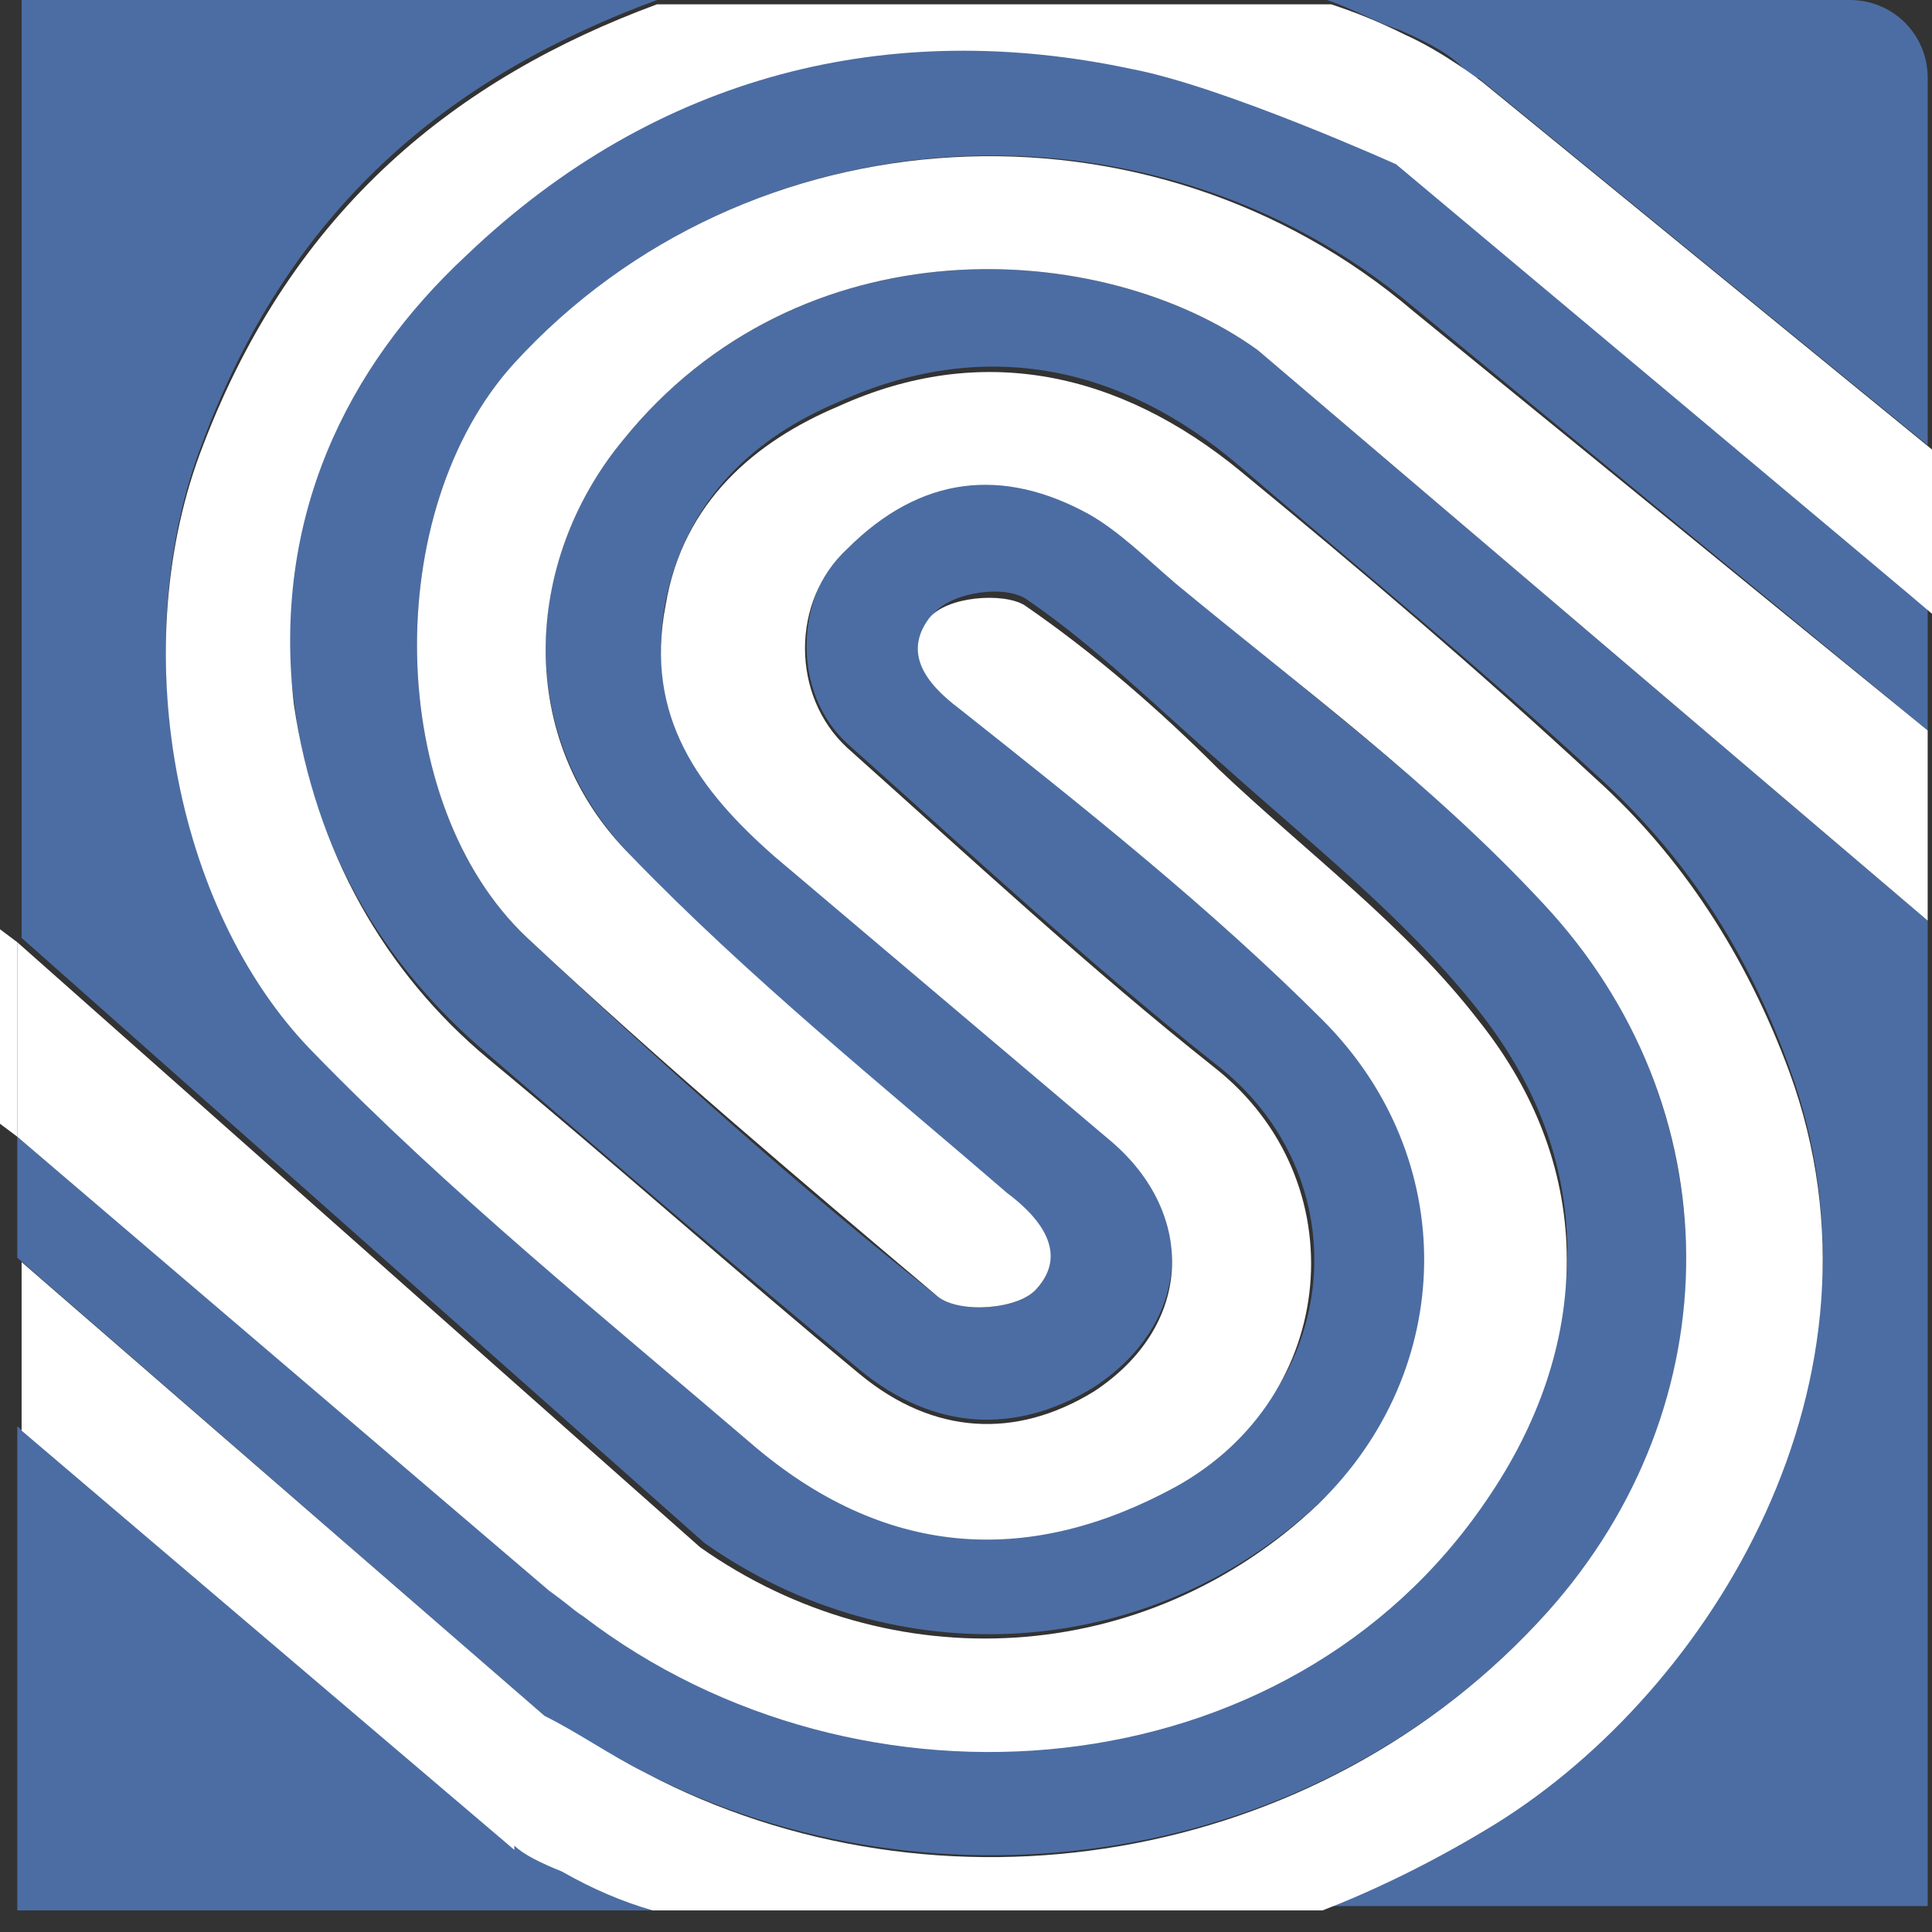 <svg width="75" height="75" viewBox="0 0 75 75" fill="none" xmlns="http://www.w3.org/2000/svg">
<rect x="0" y="0" width="75" height="75" fill="#333333" stroke="none"/>
<path d="M21.98 72.651C23.154 73.154 24.329 73.658 25.503 74.161H0.671V55.369L19.799 71.644V71.477C20.47 71.98 21.141 72.315 21.98 72.651Z" fill="#4C6DA3"/>
<path d="M60.067 62.584C51.174 72.483 36.409 74.664 25 68.792C23.658 68.121 22.483 67.45 21.141 66.611L0.671 48.825V44.127L21.309 61.577C21.644 61.913 22.148 62.248 22.651 62.584C33.557 70.805 50.168 69.463 57.718 58.054C61.745 52.013 62.081 45.302 57.55 39.429C54.698 35.738 50.839 32.718 47.483 29.698C44.966 27.517 42.617 25.168 39.933 23.322C39.094 22.651 36.913 22.987 36.242 23.826C35.235 25 36.074 26.174 37.416 27.349C42.282 31.208 47.148 35.067 51.51 39.429C56.879 44.799 56.879 53.02 51.342 58.221C44.631 64.597 34.731 65.101 27.349 59.899L0.839 36.409V0H25.503C17.785 2.852 11.409 7.718 7.886 17.114C4.866 24.832 6.711 35.235 12.081 40.604C17.45 46.141 23.49 51.007 29.362 56.04C34.396 60.403 39.933 60.738 45.638 57.55C52.181 54.027 52.852 45.638 47.148 41.275C42.282 37.416 37.584 33.054 32.886 28.859C30.705 26.846 30.872 23.154 32.886 21.141C35.738 18.456 38.926 18.121 42.282 19.799C43.456 20.47 44.631 21.477 45.638 22.483C50.336 26.678 55.537 30.369 59.899 34.899C67.282 43.121 67.282 54.53 60.067 62.584Z" fill="#4C6DA3"/>
<path d="M74.832 3.02V17.282L57.383 3.02L57.215 3.188C56.711 2.349 55.872 1.846 54.362 1.175C53.356 0.839 52.517 0.336 51.51 0H71.812C73.49 0 74.832 1.342 74.832 3.02Z" fill="#4C6DA3"/>
<path d="M19.966 14.094C14.765 19.799 14.933 31.208 20.47 36.409C25.671 41.275 30.872 45.973 36.409 50.336C37.248 51.007 39.597 50.839 40.268 50C41.443 48.658 40.268 47.316 39.094 46.309C34.06 42.114 29.027 37.919 24.497 33.221C19.966 28.523 20.302 21.812 24.161 17.114C31.04 8.557 42.785 9.228 48.825 13.591L74.832 35.738V73.993H51.342C53.523 73.154 55.872 71.98 58.054 70.638C66.443 65.604 73.825 53.356 69.463 41.443C67.785 36.745 65.268 33.054 61.913 30.034C57.55 26.007 52.852 22.148 48.154 18.121C43.456 14.094 38.087 13.087 32.55 15.604C29.362 16.946 26.678 19.295 25.839 23.322C25 27.685 27.181 30.705 30.034 33.054C34.396 36.745 38.758 40.269 43.121 44.127C46.476 46.98 46.309 51.342 42.45 53.859C39.429 55.705 36.242 55.537 33.389 53.188C28.523 49.161 23.825 45.134 18.96 40.94C14.765 37.416 12.081 32.718 11.409 27.181C10.403 20.134 13.423 14.094 18.121 9.732C25.503 2.685 34.564 0.671 43.96 2.517C47.483 3.188 50.839 4.698 54.194 6.208L74.832 23.658V28.356L54.866 11.913C44.631 3.356 29.027 4.195 19.966 14.094Z" fill="#4C6DA3"/>
<path d="M74.832 28.356V35.738L48.825 13.591C42.785 9.228 31.04 8.557 24.161 17.114C20.302 21.812 19.966 28.691 24.497 33.221C29.027 37.919 34.228 42.114 39.094 46.309C40.436 47.315 41.443 48.658 40.268 50C39.597 50.839 37.248 51.007 36.409 50.336C31.04 45.805 25.671 41.275 20.47 36.409C14.933 31.208 14.765 19.799 19.966 14.094C29.027 4.195 44.631 3.356 54.866 12.081L74.832 28.356Z" fill="white"/>
<path d="M57.718 58.221C50 69.631 33.389 70.973 22.651 62.752C22.148 62.416 21.812 62.081 21.309 61.745L0.671 44.127V36.577L27.181 60.067C34.564 65.268 44.463 64.765 51.174 58.389C56.544 53.188 56.711 44.966 51.342 39.597C46.98 35.235 42.114 31.376 37.248 27.517C35.906 26.51 35.067 25.336 36.074 23.993C36.745 23.154 38.926 22.987 39.765 23.49C42.45 25.336 44.966 27.517 47.315 29.866C50.671 33.054 54.53 35.906 57.383 39.597C62.081 45.47 61.745 52.349 57.718 58.221Z" fill="white"/>
<path d="M0 36.074L0.671 36.577V44.127L0 43.624V36.074Z" fill="white"/>
<path d="M22.651 62.752L21.309 61.745C21.812 62.081 22.148 62.416 22.651 62.752Z" fill="white"/>
<path d="M54.195 6.376C54.195 6.376 47.483 3.356 43.96 2.685C34.564 0.671 25.503 2.852 18.121 9.899C13.423 14.262 10.57 20.134 11.409 27.349C12.248 33.054 14.933 37.752 18.96 41.107C23.826 45.134 28.523 49.329 33.389 53.356C36.242 55.705 39.429 55.873 42.45 54.027C46.309 51.51 46.477 47.148 43.121 44.295C38.758 40.604 34.396 36.913 30.034 33.221C27.181 30.705 25 27.852 25.839 23.49C26.51 19.463 29.362 17.114 32.55 15.772C38.087 13.255 43.456 14.43 48.154 18.289C52.852 22.148 57.383 26.007 61.913 30.201C65.269 33.221 67.785 37.081 69.463 41.611C73.826 53.523 66.443 65.604 58.054 70.805C55.873 72.148 53.523 73.322 51.342 74.161H25.336C24.161 73.826 22.987 73.322 21.812 72.651C20.973 72.315 20.302 71.98 19.966 71.644V71.812L0.839 55.537V48.993L21.141 66.611C22.483 67.282 23.658 68.121 25 68.792C36.409 74.832 51.175 72.483 60.067 62.584C67.282 54.53 67.282 42.953 59.899 35.067C55.537 30.369 50.503 26.678 45.638 22.651C44.463 21.644 43.456 20.638 42.282 19.966C38.926 18.121 35.738 18.456 32.886 21.309C30.705 23.322 30.705 27.013 32.886 29.027C37.584 33.221 42.282 37.584 47.148 41.443C52.685 45.805 52.013 54.195 45.638 57.718C40.101 60.738 34.564 60.571 29.362 56.208C23.49 51.175 17.45 46.309 12.081 40.772C6.711 35.235 4.866 25 7.886 17.282C11.409 8.054 17.785 3.02 25.503 0.168H51.678C52.685 0.503 53.523 0.839 54.53 1.342C56.04 2.013 57.55 3.188 57.55 3.188L75 17.45V23.826C74.832 23.658 54.195 6.376 54.195 6.376Z" fill="white"/>
</svg>
